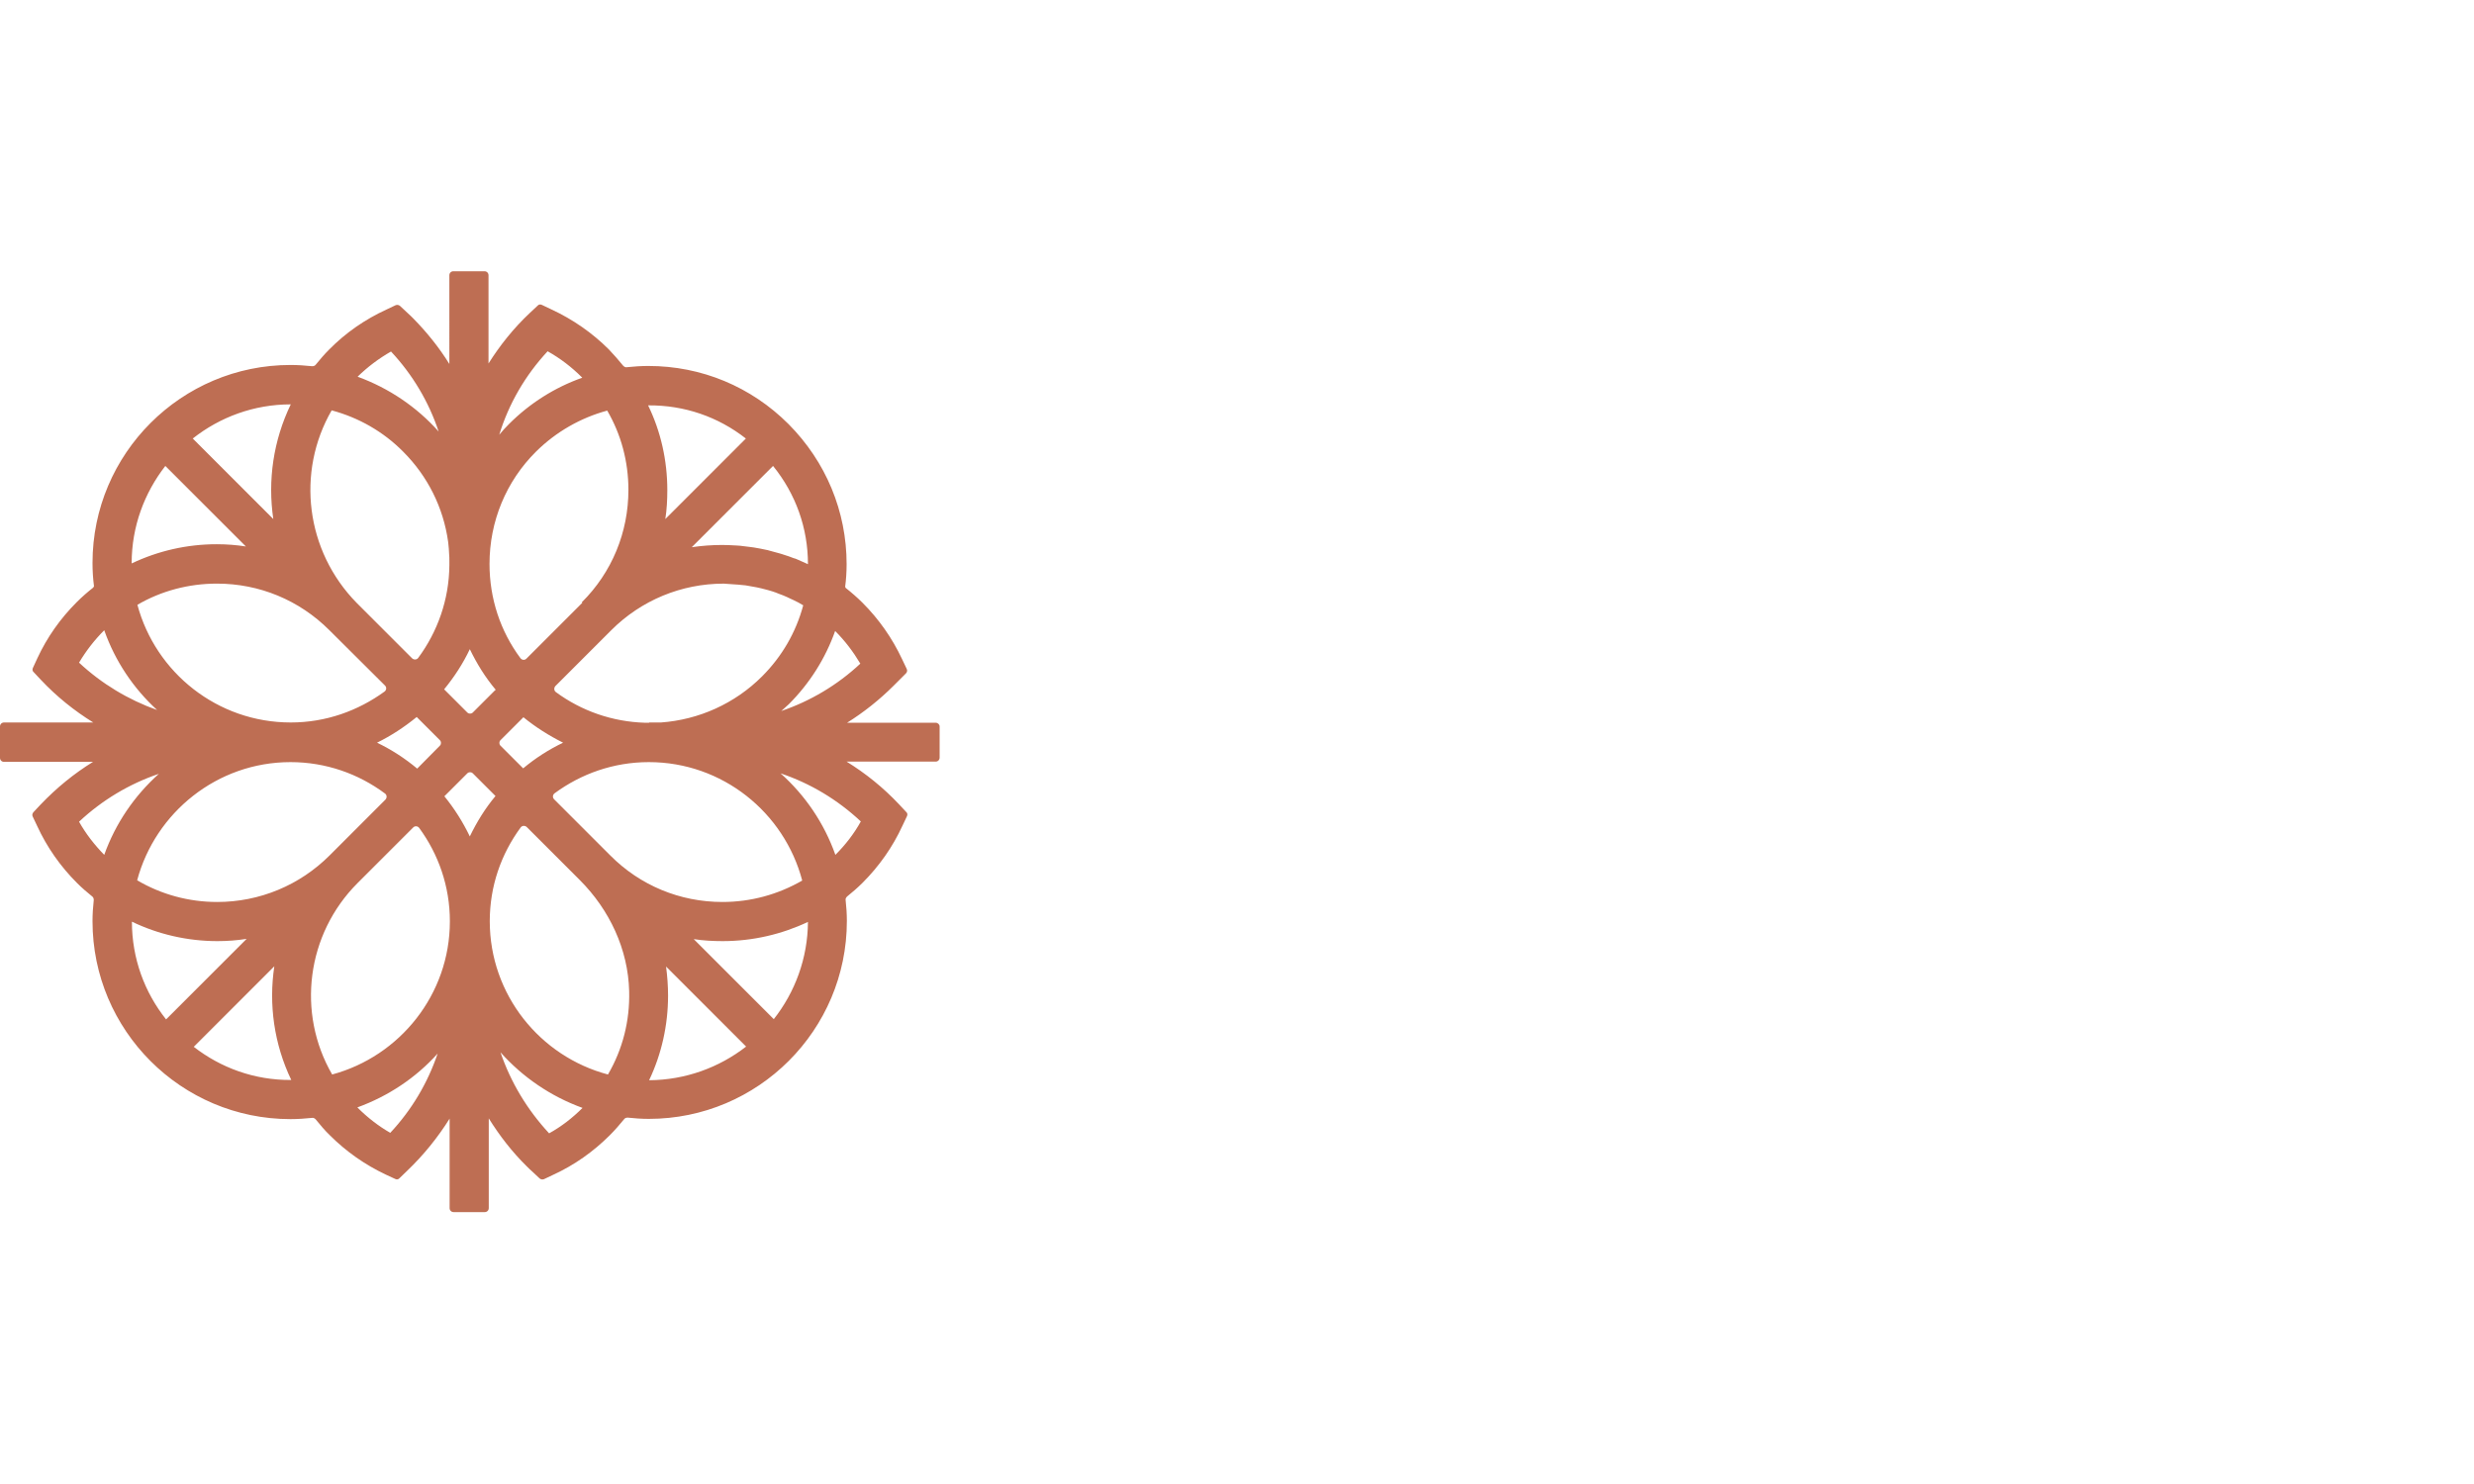 <?xml version="1.0" encoding="UTF-8"?> <svg xmlns="http://www.w3.org/2000/svg" xmlns:xlink="http://www.w3.org/1999/xlink" version="1.1" id="Layer_1" x="0px" y="0px" viewBox="0 0 992.1 595.3" style="enable-background:new 0 0 992.1 595.3;" xml:space="preserve"> <style type="text/css"> .st0{fill:#BE6E53;} </style> <g> <g> <g> <path class="st0" d="M375.2,289.9h-35.5c6.7-4.2,13-9.2,18.7-14.9l4.9-4.9c0.5-0.5,0.6-1.2,0.3-1.8l-1.9-4 c-3.9-8.3-9.2-15.9-15.8-22.5c-2.1-2.1-4.4-4.1-6.8-6v-0.2l-0.2-0.1c0.4-3,0.6-6.1,0.6-9.2c0-21.2-8.3-41.1-23.3-56.2 c-15-15-34.9-23.3-56.2-23.3c-2.9,0-5.8,0.2-8.7,0.5c-0.5,0.1-1-0.2-1.4-0.6c-1.8-2.2-3.7-4.4-5.7-6.5 c-6.7-6.7-14.5-12.1-23.1-16.1l-3.8-1.8c-0.6-0.3-1.3-0.2-1.7,0.3l-3.1,2.9c-6.5,6.1-12,13-16.6,20.3v-35.4 c0-0.9-0.7-1.6-1.6-1.6h-12.5c-0.9,0-1.6,0.7-1.6,1.6V146c-4.1-6.6-9-12.7-14.5-18.3c-0.7-0.7-1.4-1.4-2.2-2.1l-3.1-2.9 c-0.5-0.4-1.1-0.5-1.7-0.3l-3.8,1.8c-8.5,3.9-16.3,9.3-22.9,16c-1.9,1.9-3.7,4-5.4,6.1c-0.3,0.4-0.8,0.6-1.4,0.6 c-2.9-0.3-5.7-0.5-8.7-0.5c-43.8,0-79.4,35.6-79.4,79.4c0,3.2,0.2,6.3,0.6,9.4l-0.2,0.2v0.2c-2.3,1.8-4.6,3.8-6.7,5.9 c-6.6,6.6-11.9,14.1-15.8,22.5l-1.8,3.9c-0.3,0.6-0.2,1.3,0.3,1.7l2.9,3.1c6.3,6.7,13.4,12.4,21,17.1h-22H1.6 c-0.9,0-1.6,0.7-1.6,1.6V304c0,0.9,0.7,1.6,1.6,1.6h13.8h21.9c-7.6,4.7-14.6,10.4-21,17.1l-2.9,3.1c-0.4,0.5-0.6,1.1-0.3,1.7 l1.8,3.8c3.9,8.5,9.3,16.2,16,22.9c2,2,4,3.7,6.1,5.4c0.4,0.3,0.6,0.8,0.6,1.4c-0.3,2.8-0.5,5.6-0.5,8.5 c0,43.8,35.6,79.4,79.4,79.4c2.9,0,5.8-0.2,8.7-0.5c0.5-0.1,1,0.2,1.4,0.6c1.8,2.2,3.6,4.4,5.7,6.4c6.6,6.6,14.1,11.8,22.3,15.7 l3.9,1.8c0.6,0.3,1.3,0.2,1.7-0.3l3.1-3c6.6-6.3,12.3-13.4,17-20.9v35.9c0,0.9,0.7,1.6,1.6,1.6h12.5c0.9,0,1.6-0.7,1.6-1.6v-36 c4.3,6.9,9.3,13.4,15.2,19.2c0.7,0.7,1.4,1.4,2.1,2l3.1,2.9c0.5,0.4,1.1,0.5,1.7,0.3l3.8-1.8c8.5-3.9,16.1-9.3,22.7-15.9 c2-2,3.9-4.2,5.7-6.4c0.3-0.4,0.8-0.6,1.4-0.6c2.8,0.3,5.6,0.5,8.5,0.5c43.8,0,79.4-35.6,79.4-79.4c0-2.9-0.2-5.7-0.5-8.4 c-0.1-0.5,0.2-1,0.6-1.4c2.1-1.7,4.2-3.5,6.2-5.5c6.7-6.7,12.1-14.4,16-22.9l1.8-3.8c0.3-0.6,0.2-1.3-0.3-1.7l-2.9-3.1 c-6.3-6.7-13.4-12.4-21-17.1h35.7c0.9,0,1.6-0.7,1.6-1.6v-12.5C376.8,290.6,376.1,289.9,375.2,289.9z M244.7,343.1L244.7,343.1 l-22.5-22.5c-0.7-0.7-0.6-1.8,0.2-2.4c10.6-7.8,23.6-12.5,37.8-12.5l0,0l0,0c29.5,0,54.3,20.2,61.5,47.5 c-9.7,5.6-20.6,8.6-32,8.6C272.7,361.8,256.7,355.2,244.7,343.1L244.7,343.1z M196.4,369.5c0-14.1,4.6-27,12.4-37.6 c0.6-0.8,1.7-0.8,2.4-0.2l21.3,21.3c11.9,11.9,19.4,27.8,19.8,44.6c0.3,11.9-2.6,23.3-8.5,33.4 C216.6,423.8,196.4,399,196.4,369.5z M133.2,431c-14.3-24.7-10.3-56.3,10.2-76.8l22.3-22.3c0.7-0.7,1.8-0.6,2.4,0.2 c7.7,10.5,12.3,23.4,12.3,37.4v0.1C180.4,398.9,160.3,423.7,133.2,431z M132.2,343.1c-12,12-28.1,18.7-45.1,18.7 c-11.4,0-22.4-3-32.1-8.7c7.3-27.2,32.1-47.4,61.5-47.4l0,0l0,0c14.2,0,27.3,4.7,37.9,12.6c0.8,0.6,0.8,1.7,0.2,2.4L132.2,343.1 C132.4,343.1,132.3,343.1,132.2,343.1L132.2,343.1L132.2,343.1z M133,164.6c10.8,2.9,20.7,8.5,28.7,16.6 c9.8,9.8,16.1,22.4,18,36.1c0,0.3,0.1,0.6,0.1,0.9c0.2,1.3,0.2,2.6,0.3,4c0.1,0.9,0.1,1.9,0.1,2.8v1.7l0,0 c-0.1,13.9-4.8,26.8-12.5,37.2c-0.6,0.8-1.7,0.8-2.4,0.2L143,241.8l0,0C122.6,221,118.7,189.4,133,164.6z M243.5,164.7 c5.6,9.6,8.5,20.5,8.5,31.8c0,17-6.6,33.1-18.7,45.1l0.2,0.2l-22.4,22.4c-0.7,0.7-1.8,0.6-2.4-0.2c-8.1-10.9-12.4-24-12.4-37.8 c0-17,6.6-33.1,18.7-45.1C223,173.2,232.8,167.6,243.5,164.7z M294.4,234.4c0.5,0,1,0.1,1.5,0.1c1,0.1,2,0.2,3.1,0.3 c0.6,0.1,1.1,0.2,1.7,0.3c0.9,0.2,1.8,0.3,2.8,0.5c0.6,0.1,1.2,0.3,1.8,0.4c0.9,0.2,1.8,0.5,2.7,0.7c0.6,0.2,1.1,0.3,1.7,0.5 c0.9,0.3,1.8,0.6,2.7,1c0.5,0.2,1,0.4,1.6,0.6c1,0.4,2.1,0.9,3.1,1.4c0.4,0.2,0.7,0.3,1.1,0.5c1.3,0.6,2.6,1.3,3.9,2.1 c-2.9,10.8-8.5,20.5-16.5,28.5c-10.9,10.9-25.3,17.4-40.6,18.5h-4.7v0.1h-1.7c-13-0.4-25.4-4.7-35.7-12.3 c-0.8-0.6-0.8-1.7-0.2-2.4l22.4-22.4c12-12,28.1-18.7,45.1-18.7C291.3,234.2,292.8,234.3,294.4,234.4z M188.4,335.5 c-2.8-5.8-6.2-11.2-10.2-16.1l9.2-9.2c0.6-0.6,1.6-0.6,2.2,0l9.1,9.1C194.6,324.2,191.2,329.7,188.4,335.5z M198.5,276.9 l-8.9,8.9c-0.6,0.6-1.6,0.6-2.2,0l-9.3-9.3c4.1-5,7.6-10.4,10.3-16.1c2.8,5.8,6.2,11.3,10.4,16.3L198.5,276.9L198.5,276.9z M167.1,287.6l9.3,9.3c0.6,0.6,0.6,1.6,0,2.2l-9.1,9.2c-4.9-4.1-10.3-7.6-16.1-10.4C156.7,295.2,162.1,291.7,167.1,287.6z M200.7,299.1c-0.6-0.6-0.6-1.6,0-2.2l8.9-8.9l0,0l0.3-0.3c4.9,4,10.3,7.4,15.9,10.2c-5.8,2.8-11.1,6.2-16,10.3L200.7,299.1z M154.4,275c0.7,0.7,0.6,1.8-0.2,2.4c-10.6,7.7-23.5,12.4-37.6,12.4c-29.4,0-54.2-20-61.5-47.2c9.6-5.6,20.6-8.5,31.9-8.5 c17,0,33,6.6,45.1,18.7L154.4,275z M267.1,387.7l32.1,32.1c-10.8,8.4-24.3,13.4-38.9,13.5c5-10.5,7.6-22.1,7.6-34 C267.9,395.4,267.6,391.5,267.1,387.7z M313.3,285.2c1-0.9,2-1.8,3-2.7c8.4-8.4,14.7-18.4,18.6-29.4c4,4,7.3,8.4,10.1,13.1 C335.8,274.8,325,281.2,313.3,285.2z M324,226.3c-1.5-0.7-3-1.3-4.5-2c-0.4-0.2-0.8-0.3-1.2-0.4c-1.3-0.5-2.6-1-4-1.4 c-0.5-0.2-1-0.3-1.6-0.5c-1.4-0.4-2.9-0.8-4.4-1.2c-0.3-0.1-0.6-0.2-0.8-0.2c-1.7-0.4-3.5-0.7-5.2-1c-0.5-0.1-1-0.1-1.5-0.2 c-1.4-0.2-2.7-0.3-4.1-0.5c-0.5,0-1-0.1-1.6-0.1c-1.8-0.1-3.6-0.2-5.5-0.2c-4.1,0-8.2,0.3-12.2,0.9l32.6-32.6 C319.1,198.1,324,211.8,324,226.3z M299.1,175.9l-32.3,32.3c0.6-3.8,0.8-7.7,0.8-11.6c0-11.9-2.6-23.5-7.7-34h0.1 C274.5,162.5,288,167.2,299.1,175.9z M219.6,140.9c5,2.8,9.6,6.3,13.8,10.5c0,0,0,0.1,0.1,0.1c-11,3.9-21,10.2-29.4,18.6 c-1.4,1.4-2.7,2.8-3.9,4.3C204,162,210.6,150.6,219.6,140.9z M156.8,141c8.7,9.3,15.2,20.3,19.1,32.1c-8.7-9.8-19.9-17.4-32.5-22 C147.4,147.2,151.9,143.8,156.8,141z M116.6,162.2c-7,14.5-9.3,30.5-7,46l-32.3-32.3C88.2,167.3,101.8,162.2,116.6,162.2 L116.6,162.2z M66.3,186.9l32.3,32.3c-3.8-0.6-7.7-0.9-11.7-0.9c-12,0-23.6,2.7-34.1,7.7v-0.1C52.8,211.2,57.9,197.7,66.3,186.9z M41.8,252.8c4.4,12.5,11.8,23.4,21.2,32c-11.5-4.1-22.2-10.5-31.3-19C34.5,261.1,37.8,256.8,41.8,252.8z M31.7,329.6 c9.3-8.7,20.2-15.2,32-19.2c-9.8,8.8-17.4,19.9-21.9,32.5C37.8,338.8,34.4,334.4,31.7,329.6z M52.9,369.7 c10.6,5.1,22.3,7.8,34.3,7.8c4,0,7.9-0.3,11.7-0.9l-32.3,32.3C58,398.1,52.9,384.5,52.9,369.7z M77.7,419.9l32.3-32.3 c-2.3,15.3-0.1,31.2,6.8,45.6h-0.1C102,433.3,88.5,428.3,77.7,419.9z M156.5,454.4c-4.7-2.7-9.1-6.1-13.1-10.1c0,0,0-0.1-0.1-0.1 c12.4-4.5,23.5-11.9,32.2-21.6C171.5,434.4,165.1,445.2,156.5,454.4z M233.6,444.4c-4,4-8.5,7.5-13.4,10.2 c-8.8-9.5-15.4-20.5-19.5-32.5C209.6,432.1,220.9,439.8,233.6,444.4L233.6,444.4z M310.3,408.8l-32.1-32.1 c3.8,0.6,7.7,0.8,11.6,0.8c12,0,23.6-2.7,34.2-7.7C323.9,384.4,318.8,398,310.3,408.8z M335,342.9c-4.5-12.7-12.1-23.9-22-32.7 c11.9,4,22.8,10.5,32.2,19.3C342.5,334.4,339,338.9,335,342.9z"></path> </g> </g> </g> </svg> 